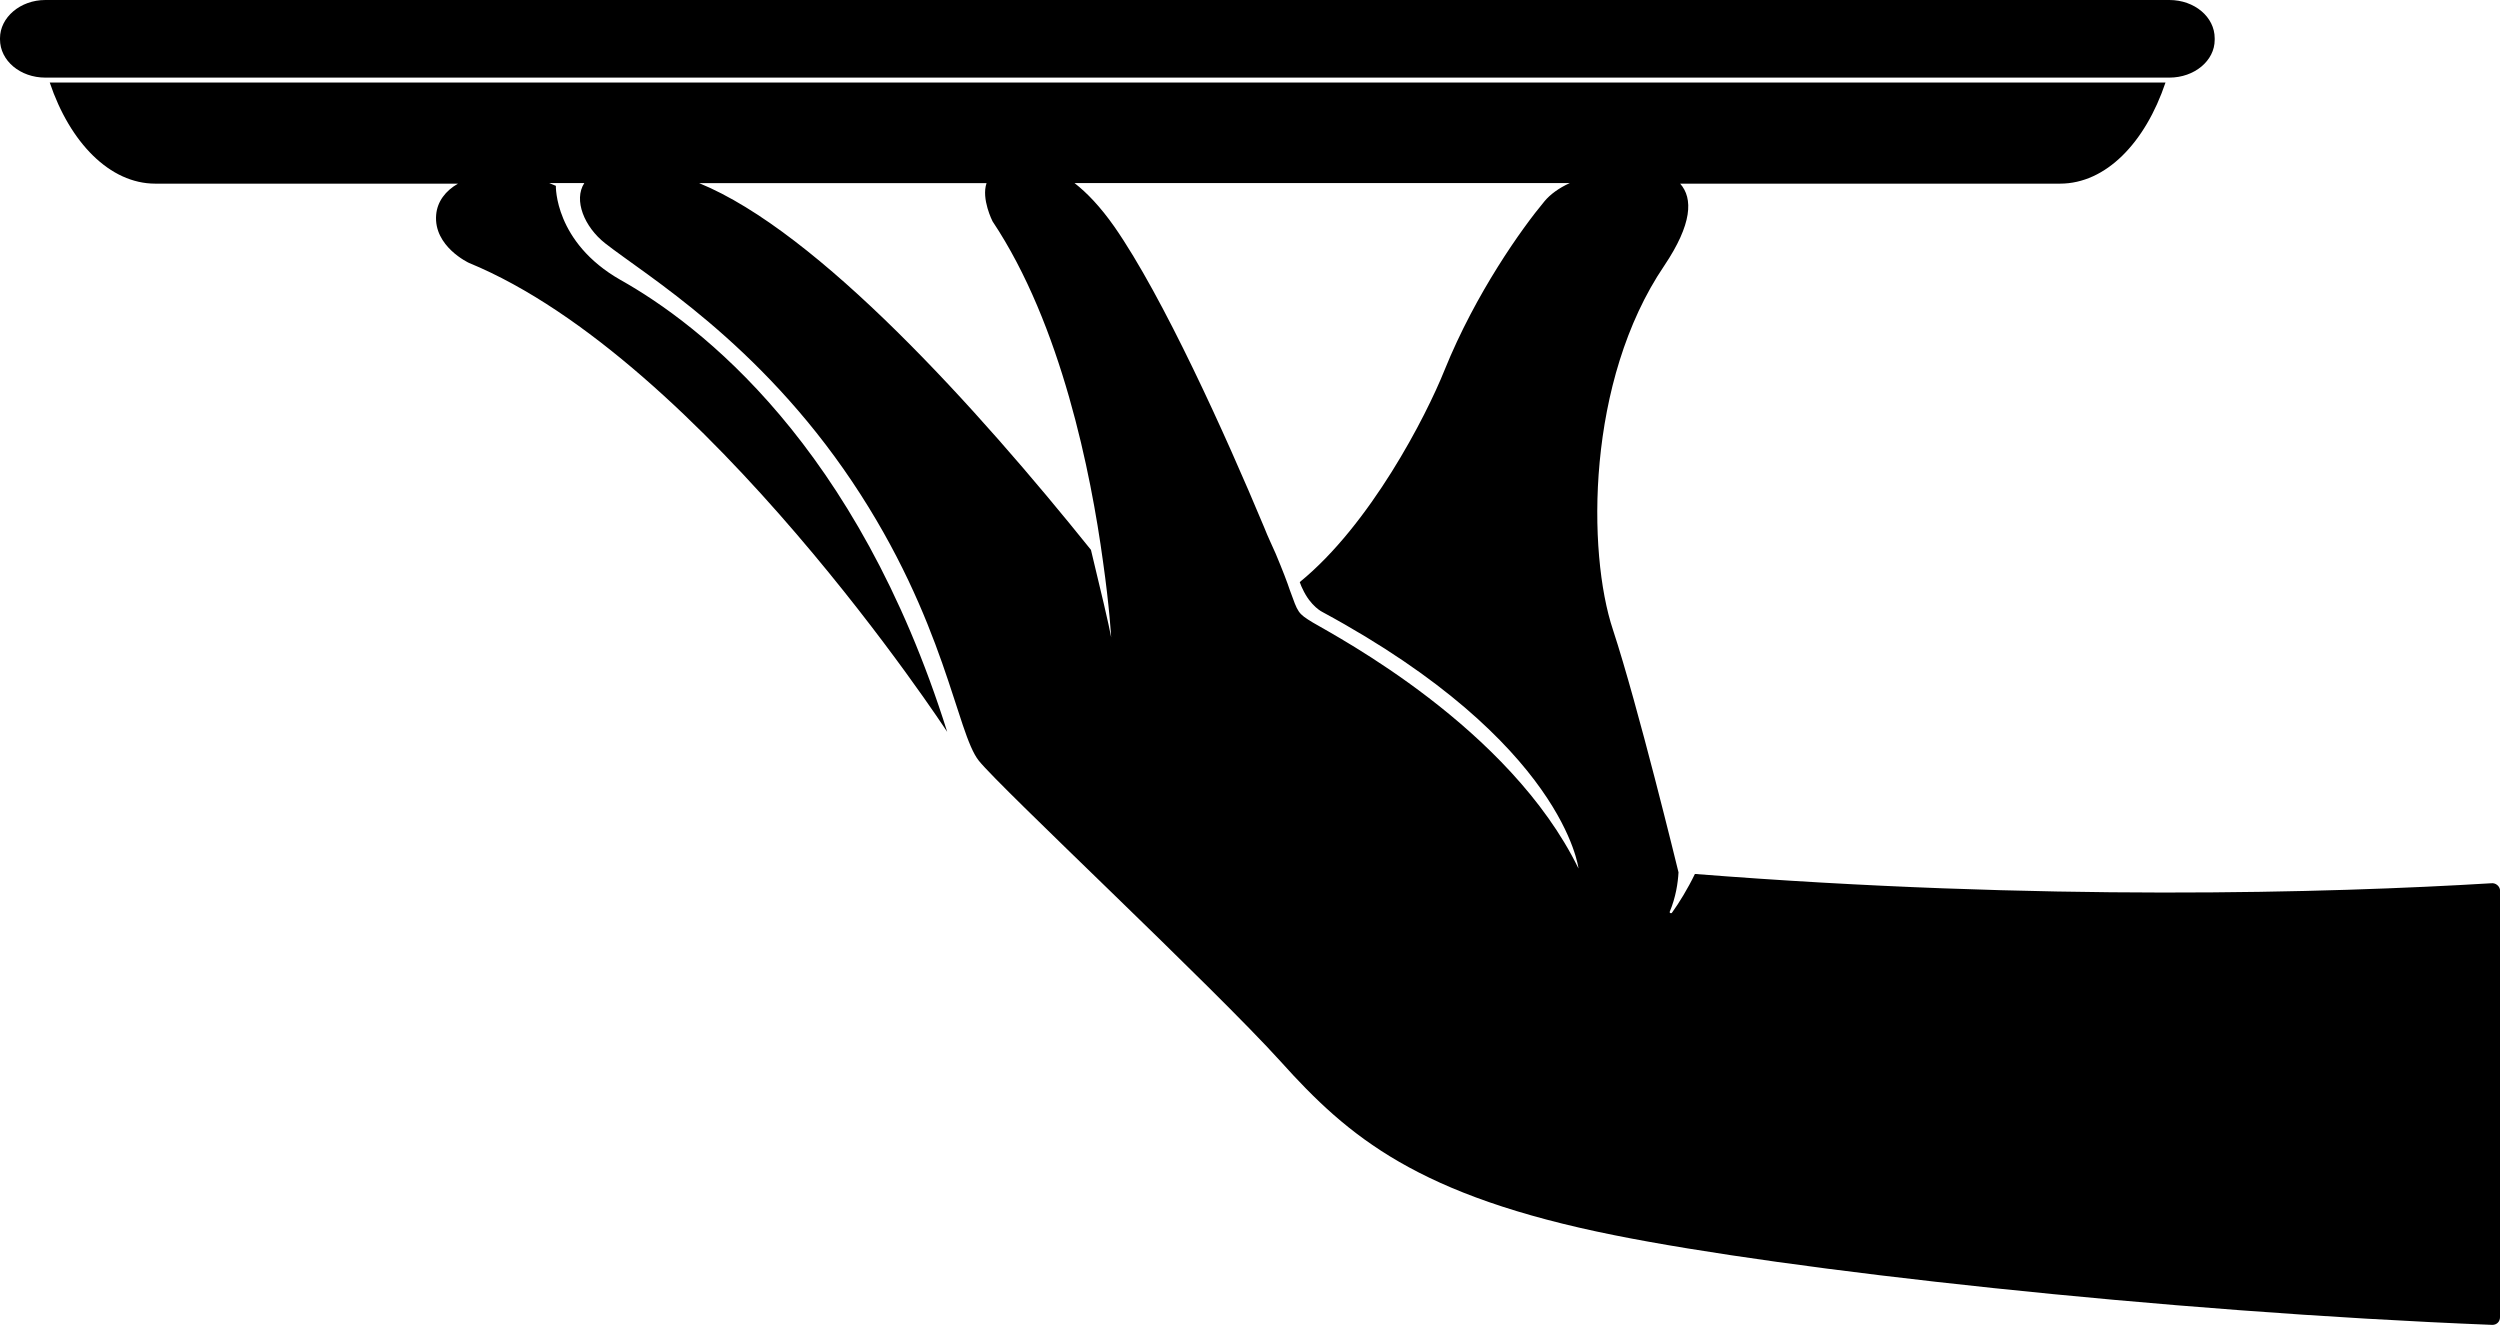 <?xml version="1.0" encoding="UTF-8"?><svg xmlns="http://www.w3.org/2000/svg" xmlns:xlink="http://www.w3.org/1999/xlink" height="242.4" preserveAspectRatio="xMidYMid meet" version="1.0" viewBox="0.0 0.0 457.4 242.4" width="457.4" zoomAndPan="magnify"><g id="change1_1"><path d="M455.8,161.6c-29.7,1.8-82.2,3.3-145.7-1.7c-1.3,2.7-2.9,5.3-4.2,7.1c-0.2,0.2-0.5,0-0.4-0.2c1.1-2.6,1.5-5.3,1.6-7.2 c-0.2-0.8-7.4-30.4-12-44.4c-4.7-14.1-4.9-45.5,9.4-66.6c5.1-7.6,5.3-12.3,2.9-15h69.5c8.4,0,15.6-7.5,19.3-18.5H9.1 c3.7,11,11,18.5,19.3,18.5h55.4c-2.3,1.3-3.8,3.3-4,5.7c-0.5,5.8,6,8.8,6,8.8c43,17.7,87.5,85.8,87.5,85.8 c-16.5-52.5-45.2-74.5-59.8-82.7C101.4,44.3,101.7,34,101.7,34c-0.4-0.2-0.8-0.3-1.2-0.5h6.4c-2,3.1,0,8,3.8,11 c7.5,5.9,28.1,18.1,45.2,43.6c17.1,25.5,19.1,46,23.2,51.1c4.1,5.1,42.8,41.3,55.2,55c12.4,13.8,25.1,24.6,61.1,31.8 c31.3,6.3,99.9,14,160.6,16.4c0.8,0,1.4-0.6,1.4-1.4v-78.2C457.3,162.1,456.6,161.5,455.8,161.6z M199.6,100.6 c-20.8-25.9-49.9-58.2-71.7-67.1h52.6c-1,2.9,1.1,7,1.1,7c12.6,18.9,18,46.1,20.2,62.2c0,0,0,0,0,0c1.2,8.4,1.5,13.9,1.5,13.9 C202.9,114.4,201.3,107.6,199.6,100.6z M240.2,113.9c-2.8-1.7-2.7-1.8-4.2-5.9c0,0,0,0,0,0c-0.5-1.5-1.3-3.6-2.6-6.7 c-0.6-1.4-1.4-3-2.1-4.8c-7.1-17-18.5-42.2-27.4-55c-2.6-3.7-5-6.2-7.3-8h90.6c-2,0.9-3.6,2.1-4.6,3.3c-4.1,4.9-12.6,16.8-18.3,30.9 c-3.4,8.5-13.6,28.3-26.5,38.8c0.2,0.6,0.4,1,0.5,1.2c1.5,3.3,3.7,4.3,3.7,4.3c44.2,23.9,46.8,46.9,46.8,46.9 C276.2,133.1,244.6,116.5,240.2,113.9z M396.9,14.2H8.4H8.3c-4.6,0-8.3-3.1-8.3-7V7c0-3.8,3.7-7,8.3-7h388.6c4.6,0,8.3,3.1,8.3,7 v0.3C405.2,11.1,401.5,14.2,396.9,14.2z"/></g></svg>